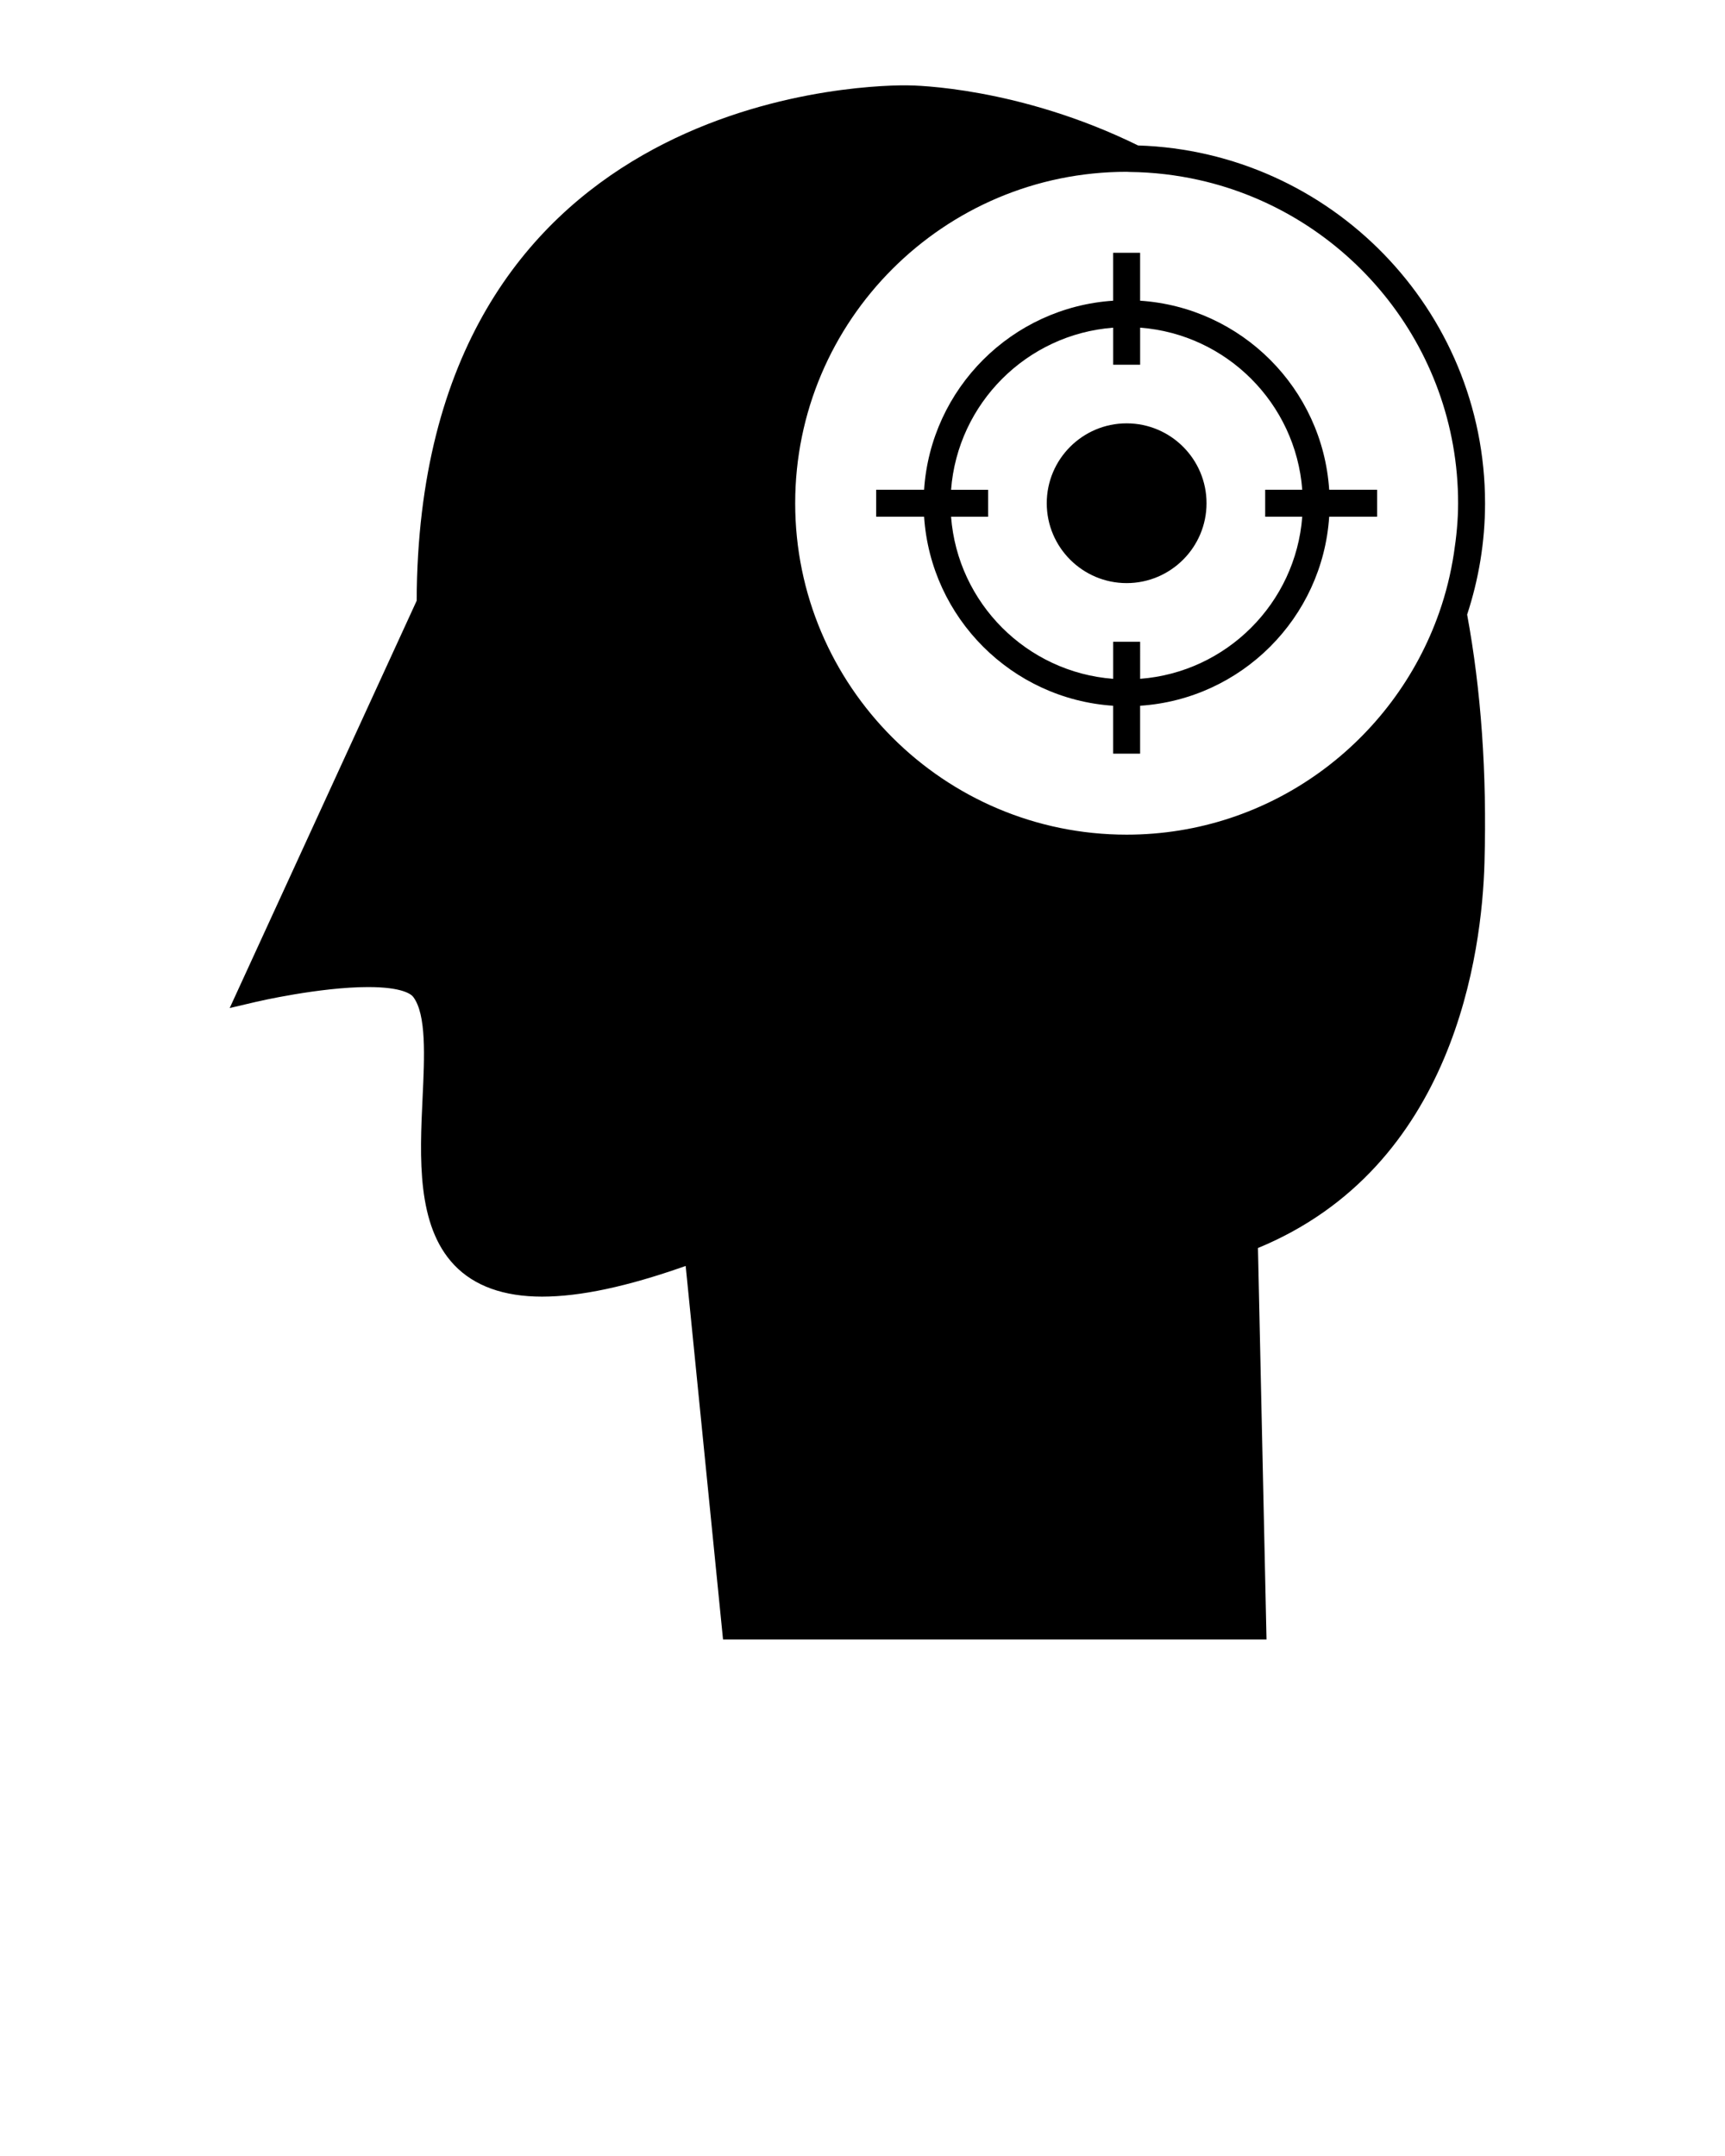 <svg xmlns="http://www.w3.org/2000/svg" xmlns:xlink="http://www.w3.org/1999/xlink" version="1.1" x="0px" y="0px" viewBox="0 0 96 120" enable-background="new 0 0 96 96" xml:space="preserve"><path d="M63.336,8.096c-6.634-3.26-12.464-3.343-12.801-3.344L50.349,4.75c-2.775,0-27.065,0.807-27.16,28.686l-10.406,22.67  l1.492-0.35c0.035-0.009,3.521-0.817,6.214-0.817c1.938,0,2.405,0.415,2.503,0.542c0.745,0.976,0.634,3.327,0.526,5.601  c-0.158,3.341-0.338,7.128,1.766,9.332c1.11,1.164,2.753,1.755,4.882,1.755h0.001c2.125-0.001,4.746-0.56,7.992-1.708l2.079,20.79  h30.246l-0.476-21.788c10.95-4.522,12.467-16.464,12.606-21.443c0.141-5.005-0.19-9.606-0.965-13.813  c0.64-1.952,0.997-4.031,0.997-6.195C82.646,17.227,74.038,8.436,63.336,8.096z M80.912,30.8c-0.173,1.13-0.444,2.225-0.813,3.277  c-2.517,7.195-9.356,12.379-17.399,12.379c-10.171,0-18.446-8.275-18.446-18.446S52.529,9.563,62.7,9.563  c0.059,0,0.114,0.008,0.173,0.009c1.321,0.013,2.608,0.169,3.851,0.446c8.24,1.843,14.423,9.203,14.423,17.991  C81.146,28.961,81.052,29.888,80.912,30.8z"/><path d="M62.7,23.563c-2.452,0-4.446,1.994-4.446,4.446s1.994,4.446,4.446,4.446s4.446-1.994,4.446-4.446S65.152,23.563,62.7,23.563  z"/><path d="M63.45,16.737V14.07h-1.5v2.667c-5.638,0.372-10.15,4.885-10.522,10.522h-2.667v1.5h2.667  c0.372,5.638,4.885,10.15,10.522,10.522v2.667h1.5v-2.667c5.638-0.372,10.15-4.885,10.522-10.522h2.667v-1.5h-2.667  C73.601,21.622,69.088,17.109,63.45,16.737z M72.473,28.76c-0.366,4.811-4.212,8.656-9.022,9.022V35.72h-1.5v2.063  c-4.811-0.366-8.656-4.212-9.022-9.022h2.063v-1.5h-2.063c0.366-4.811,4.212-8.656,9.022-9.022V20.3h1.5v-2.063  c4.811,0.366,8.656,4.212,9.022,9.022H70.41v1.5H72.473z"/></svg>